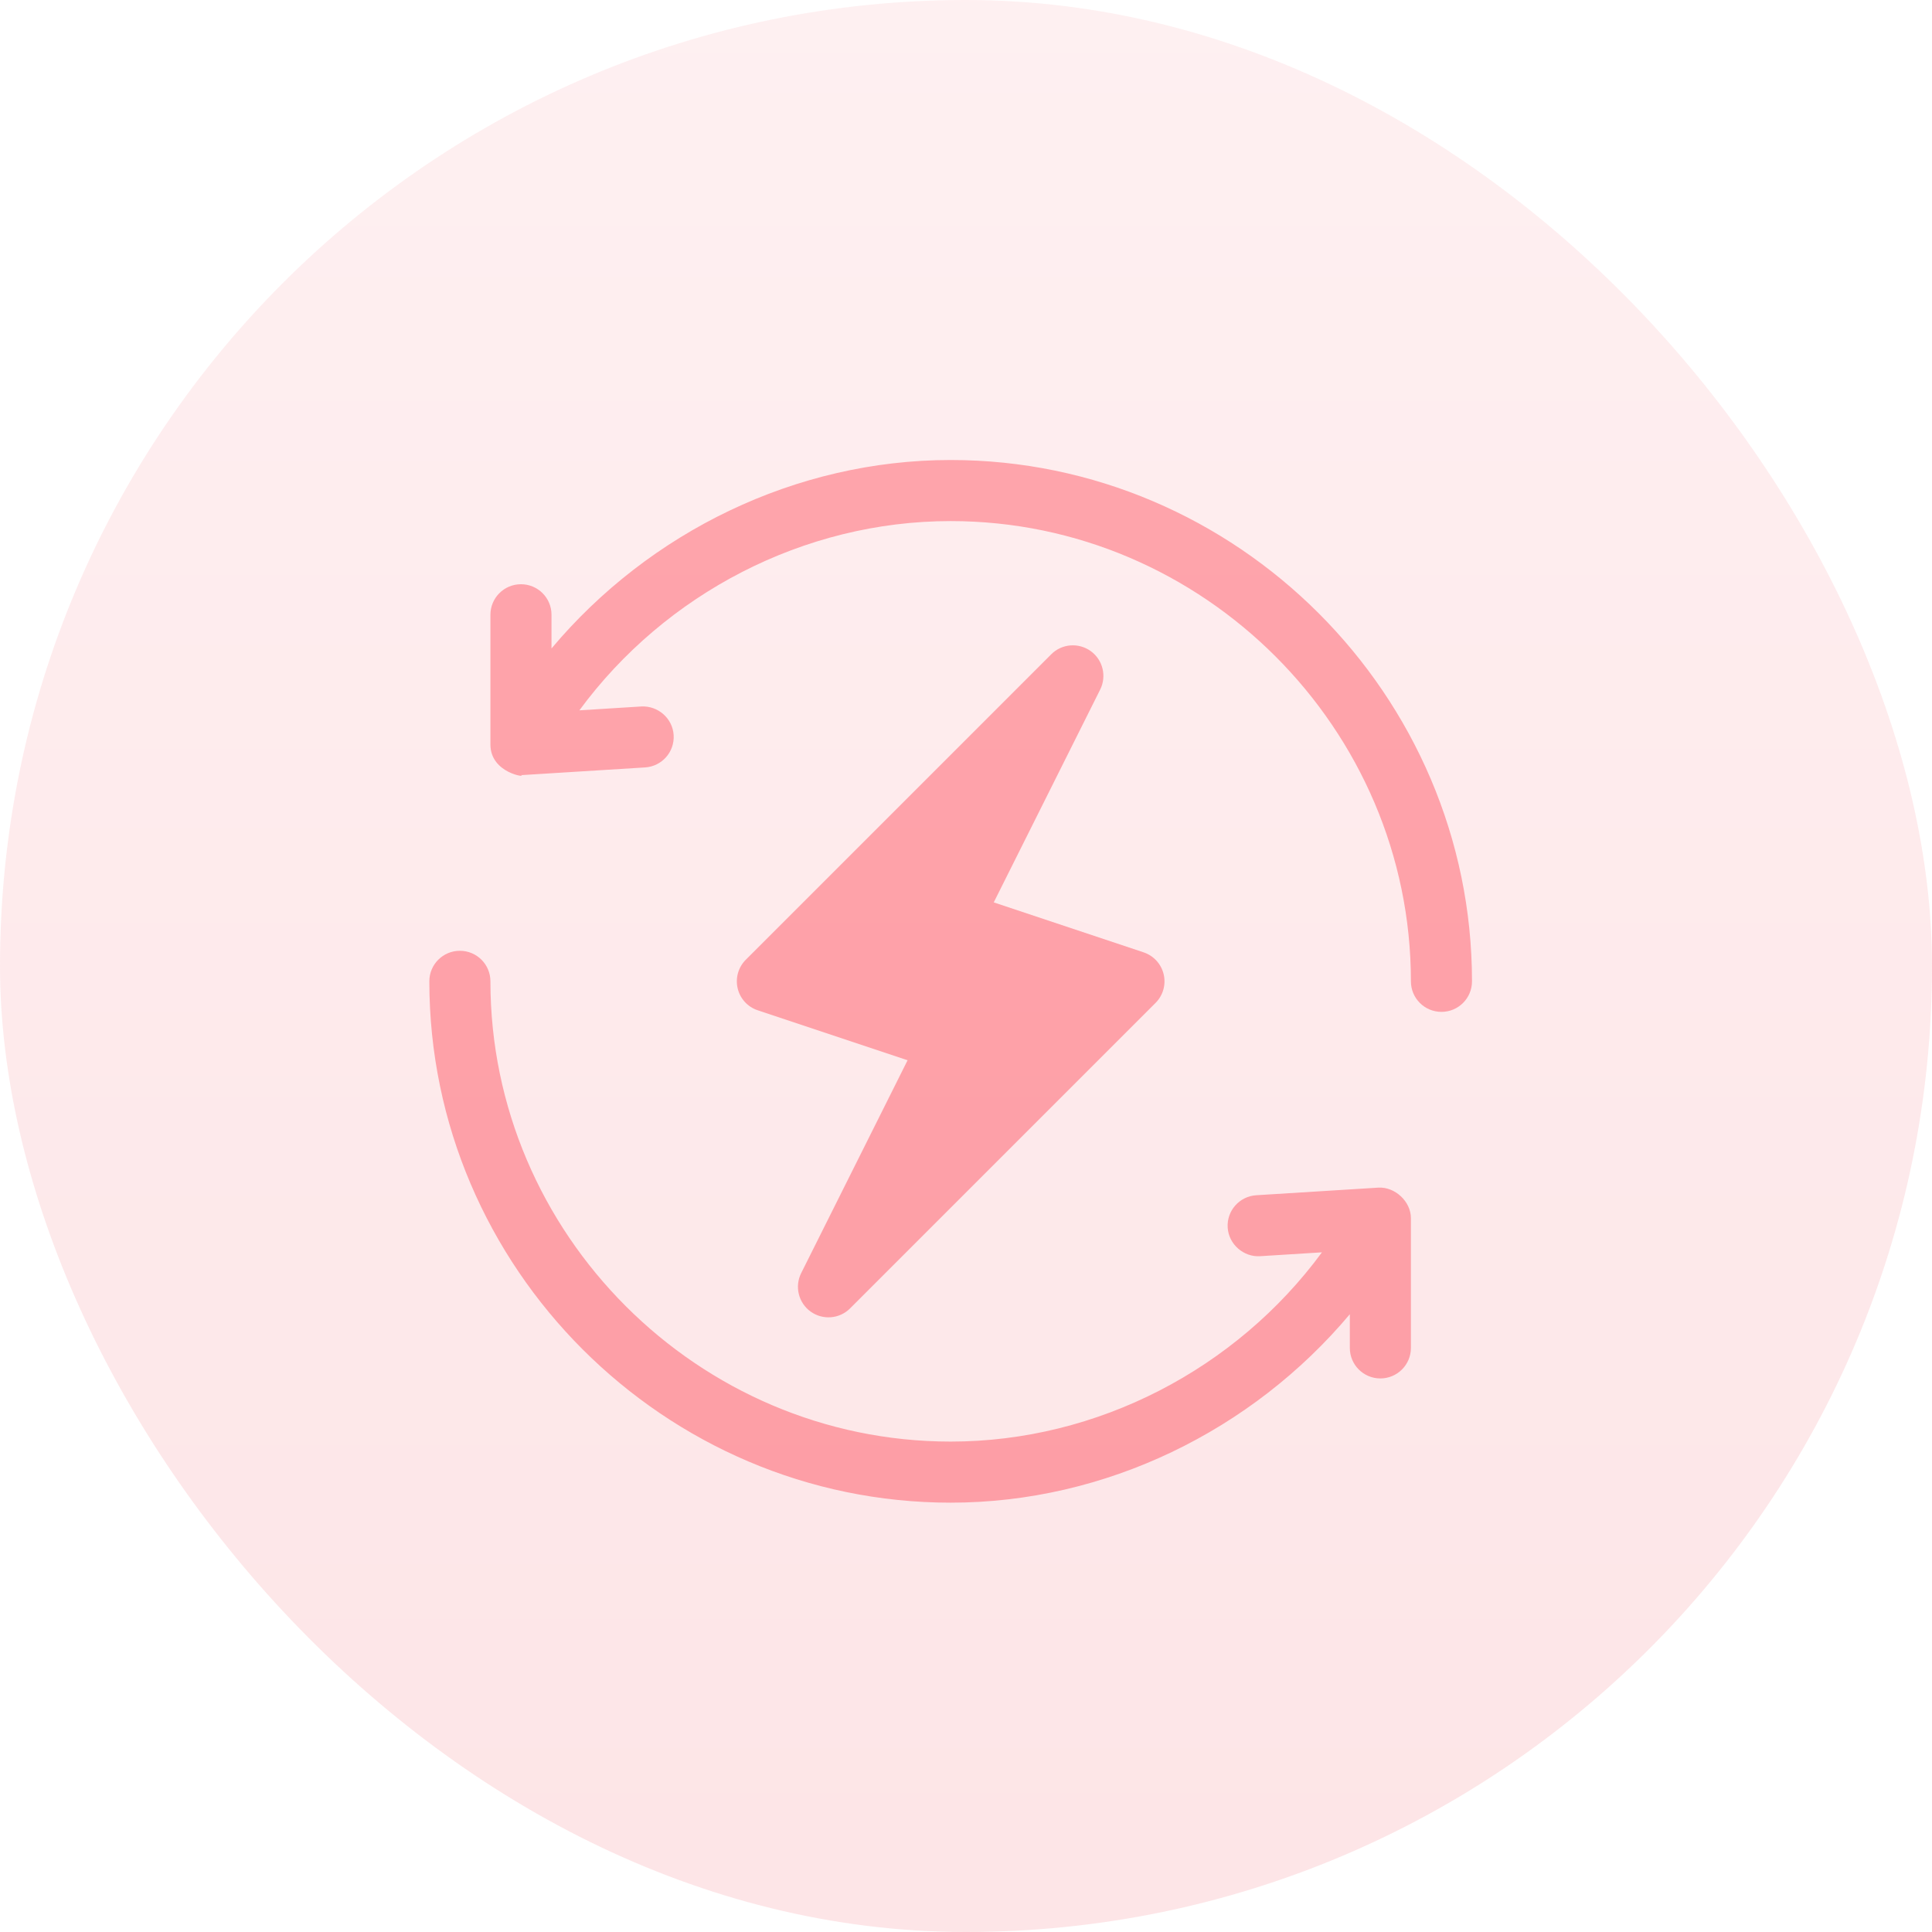 <svg width="63" height="63" viewBox="0 0 63 63" fill="none" xmlns="http://www.w3.org/2000/svg">
<g clip-path="url(#clip0_448_203)">
<path d="M37.946 31.771C37.907 31.606 37.827 31.454 37.712 31.328C37.598 31.203 37.453 31.109 37.292 31.055L32.405 29.426L35.876 22.485C36.093 22.048 35.963 21.517 35.567 21.231C35.169 20.946 34.624 20.989 34.28 21.335L24.319 31.296C24.199 31.416 24.112 31.564 24.065 31.728C24.019 31.891 24.015 32.063 24.054 32.229C24.093 32.394 24.173 32.547 24.288 32.672C24.402 32.797 24.547 32.891 24.708 32.944L29.595 34.574L26.125 41.515C25.907 41.952 26.037 42.483 26.433 42.769C26.829 43.053 27.373 43.012 27.72 42.665L37.681 32.704C37.801 32.584 37.888 32.436 37.935 32.272C37.981 32.109 37.985 31.937 37.946 31.771Z" fill="#FF979F"/>
<path d="M31 15C25.945 15 21.169 17.351 17.984 21.145V20.047C17.984 19.496 17.539 19.051 16.988 19.051C16.438 19.051 15.992 19.496 15.992 20.047V24.278C15.992 25.229 17.22 25.365 16.988 25.274C17.009 25.274 17.029 25.273 17.05 25.273L21.034 25.025C21.584 24.991 22.001 24.519 21.967 23.97C21.933 23.421 21.453 23.008 20.911 23.037L18.893 23.163C21.689 19.36 26.212 16.992 31 16.992C39.239 16.992 46.008 23.761 46.008 32C46.008 32.551 46.453 32.996 47.004 32.996C47.554 32.996 48 32.551 48 32C48 22.663 40.337 15 31 15ZM44.95 38.727L40.966 38.975C40.416 39.009 39.999 39.481 40.033 40.03C40.067 40.579 40.557 40.997 41.089 40.963L43.107 40.837C40.311 44.64 35.788 47.008 31 47.008C22.761 47.008 15.992 40.239 15.992 32C15.992 31.449 15.547 31.004 14.996 31.004C14.445 31.004 14 31.449 14 32C14 41.337 21.663 49 31 49C36.056 49 40.831 46.649 44.016 42.855V43.953C44.016 44.504 44.461 44.949 45.012 44.949C45.562 44.949 46.008 44.504 46.008 43.953V39.722C46.008 39.175 45.483 38.697 44.95 38.727Z" fill="#FF979F"/>
</g>
<rect opacity="0.3" width="63" height="63" rx="31.5" fill="url(#paint0_linear_448_203)"/>
<defs>
<linearGradient id="paint0_linear_448_203" x1="31.5" y1="0" x2="31.5" y2="63" gradientUnits="userSpaceOnUse">
<stop stop-color="#FFCED2"/>
<stop offset="1" stop-color="#F9A9AF"/>
</linearGradient>
<clipPath id="clip0_448_203">
<rect width="34" height="34" fill="white" transform="translate(14 15)"/>
</clipPath>
</defs>
</svg>
